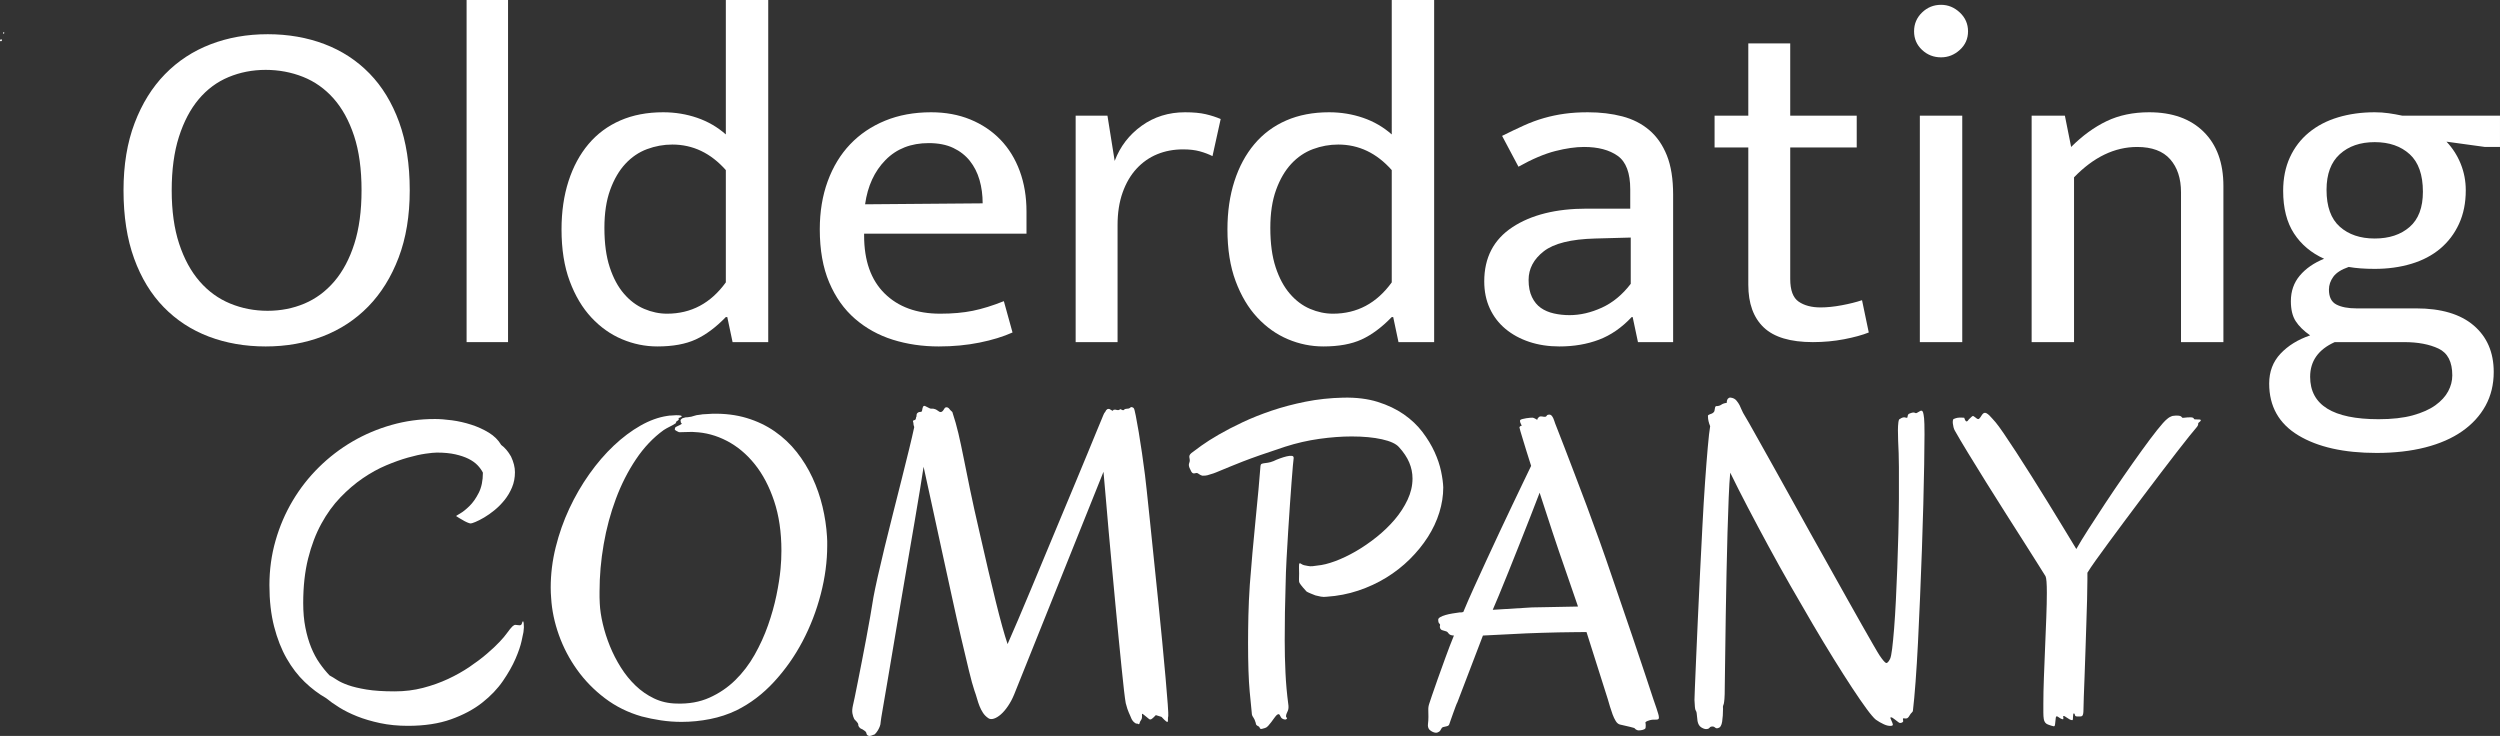 <svg enable-background="new 0 0 425.44 125.242" viewBox="0 0 425.44 125.242" xmlns="http://www.w3.org/2000/svg"><rect x="0" y="0" width="425.44" height="125.242" fill="#333333" stroke="none"/><g fill="#fff"><path d="m.168 6.687c-.106.026-.184.098-.165.219.012.084.079.132.163.115.113-.024.169-.104.166-.221-.022-.086-.082-.132-.164-.113z"/><path d="m.577 5.503c-.033.01-.074.076-.071.113.008.087.077.131.159.1.035-.014.052-.078.075-.115-.016-.101-.09-.12-.163-.098z"/><path d="m45.537 5.822c3.498 0 6.725.561 9.676 1.681 2.953 1.121 5.508 2.788 7.668 5.002 2.158 2.214 3.84 4.976 5.043 8.282 1.201 3.308 1.804 7.175 1.804 11.603 0 4.319-.629 8.132-1.886 11.438-1.258 3.309-2.98 6.082-5.166 8.324-2.188 2.242-4.771 3.936-7.749 5.084-2.98 1.147-6.22 1.721-9.718 1.721s-6.724-.561-9.676-1.68c-2.951-1.121-5.508-2.789-7.666-5.002-2.16-2.215-3.842-4.975-5.043-8.283-1.203-3.307-1.805-7.174-1.805-11.603 0-4.317.628-8.131 1.887-11.438 1.256-3.307 2.979-6.081 5.166-8.323 2.186-2.241 4.768-3.937 7.748-5.084 2.979-1.148 6.219-1.722 9.717-1.722zm-16.317 26.568c0 3.499.423 6.533 1.271 9.103s2.01 4.701 3.485 6.396c1.476 1.695 3.211 2.952 5.207 3.772 1.995.819 4.112 1.229 6.354 1.229 2.241 0 4.332-.41 6.273-1.229 1.939-.82 3.635-2.077 5.084-3.772 1.447-1.694 2.583-3.825 3.402-6.396.82-2.569 1.23-5.604 1.23-9.103 0-3.608-.424-6.696-1.271-9.267-.848-2.568-2.008-4.686-3.484-6.354-1.477-1.667-3.212-2.897-5.207-3.69-1.996-.791-4.113-1.188-6.355-1.188s-4.346.41-6.313 1.229c-1.968.82-3.663 2.078-5.084 3.772-1.423 1.695-2.542 3.827-3.362 6.396-.821 2.569-1.23 5.605-1.23 9.102z"/><path d="m79.403 58.22v-58.22h7.053v58.22z"/><path d="m123.519 0h7.216v58.22h-6.068l-.901-4.265h-.246c-1.695 1.751-3.403 3.021-5.125 3.813s-3.896 1.188-6.52 1.188c-2.078 0-4.087-.409-6.026-1.229-1.941-.819-3.678-2.05-5.207-3.69-1.531-1.639-2.762-3.702-3.69-6.19-.93-2.487-1.394-5.425-1.394-8.815 0-3.006.396-5.74 1.188-8.199.792-2.461 1.928-4.564 3.403-6.314 1.476-1.748 3.28-3.088 5.412-4.018s4.563-1.395 7.298-1.395c2.021 0 3.949.315 5.781.943 1.831.629 3.457 1.572 4.879 2.829zm0 28.945c-2.57-2.896-5.604-4.346-9.103-4.346-1.476 0-2.91.26-4.305.779-1.394.52-2.624 1.354-3.689 2.501-1.066 1.147-1.928 2.624-2.583 4.428-.656 1.804-.984 3.964-.984 6.478 0 2.625.3 4.853.902 6.684.601 1.832 1.406 3.335 2.419 4.51 1.011 1.176 2.158 2.037 3.443 2.583 1.284.548 2.583.82 3.896.82 4.1 0 7.434-1.776 10.004-5.33z"/><path d="m174.686 39.77h-27.634v.328c0 4.264 1.16 7.544 3.484 9.84 2.323 2.297 5.48 3.444 9.472 3.444 2.077 0 3.922-.164 5.535-.492 1.611-.328 3.374-.874 5.289-1.64l1.476 5.33c-1.586.711-3.458 1.285-5.617 1.722-2.16.437-4.469.655-6.929.655-2.788 0-5.399-.383-7.831-1.147-2.434-.765-4.579-1.954-6.438-3.567-1.858-1.611-3.32-3.676-4.387-6.19-1.065-2.514-1.599-5.521-1.599-9.021 0-3.006.451-5.74 1.353-8.199.902-2.461 2.173-4.551 3.813-6.273s3.62-3.061 5.944-4.018c2.323-.956 4.934-1.436 7.831-1.436 2.46 0 4.688.41 6.684 1.23 1.995.82 3.702 1.968 5.125 3.443 1.421 1.477 2.514 3.254 3.279 5.33.766 2.078 1.148 4.375 1.148 6.889v3.772zm-7.462-5.166c0-1.421-.178-2.746-.533-3.977-.356-1.23-.902-2.309-1.64-3.239-.738-.929-1.682-1.667-2.829-2.214-1.148-.546-2.542-.82-4.182-.82-3.008 0-5.453.957-7.34 2.87-1.886 1.914-3.048 4.429-3.484 7.544z"/><path d="m183.05 58.22v-38.54h5.412l1.229 7.708c.929-2.46 2.46-4.455 4.593-5.985 2.132-1.53 4.592-2.297 7.38-2.297 1.421 0 2.596.11 3.525.328.929.219 1.776.492 2.542.82l-1.394 6.314c-.656-.328-1.382-.602-2.173-.82-.793-.219-1.736-.328-2.829-.328-1.587 0-3.048.273-4.388.82s-2.515 1.367-3.525 2.459c-1.013 1.095-1.804 2.447-2.378 4.06s-.861 3.458-.861 5.535v19.926z"/><path d="m236.842 0h7.216v58.22h-6.068l-.901-4.265h-.246c-1.695 1.751-3.403 3.021-5.125 3.813s-3.896 1.188-6.52 1.188c-2.078 0-4.087-.409-6.026-1.229-1.941-.819-3.678-2.05-5.207-3.69-1.531-1.639-2.762-3.702-3.69-6.19-.93-2.487-1.394-5.425-1.394-8.815 0-3.006.396-5.74 1.188-8.199.792-2.461 1.928-4.564 3.403-6.314 1.476-1.748 3.28-3.088 5.412-4.018s4.563-1.395 7.298-1.395c2.021 0 3.949.315 5.781.943 1.831.629 3.457 1.572 4.879 2.829zm0 28.945c-2.57-2.896-5.604-4.346-9.103-4.346-1.476 0-2.91.26-4.305.779-1.394.52-2.624 1.354-3.689 2.501-1.066 1.147-1.928 2.624-2.583 4.428-.656 1.804-.984 3.964-.984 6.478 0 2.625.3 4.853.902 6.684.601 1.832 1.406 3.335 2.419 4.51 1.011 1.176 2.158 2.037 3.443 2.583 1.284.548 2.583.82 3.896.82 4.1 0 7.434-1.776 10.004-5.33z"/><path d="m255.619 23.123c1.312-.655 2.542-1.242 3.689-1.762 1.148-.52 2.296-.943 3.444-1.271 1.147-.328 2.323-.574 3.526-.738 1.201-.164 2.514-.246 3.936-.246 2.132 0 4.086.233 5.863.697 1.775.465 3.307 1.244 4.592 2.337 1.284 1.095 2.282 2.529 2.993 4.306.71 1.776 1.065 4.004 1.065 6.683v25.091h-5.985l-.902-4.265h-.164c-1.695 1.805-3.554 3.09-5.576 3.854s-4.264 1.147-6.724 1.147c-1.859 0-3.567-.26-5.125-.778-1.559-.519-2.911-1.257-4.06-2.214-1.147-.956-2.037-2.118-2.665-3.485-.629-1.366-.942-2.896-.942-4.592 0-4.045 1.599-7.12 4.797-9.226 3.198-2.104 7.421-3.156 12.669-3.156h7.38v-3.28c0-2.788-.711-4.687-2.132-5.698-1.422-1.012-3.335-1.518-5.74-1.518-1.422 0-3.048.232-4.879.697-1.832.465-3.923 1.353-6.272 2.664zm21.894 17.303-6.068.164c-4.1.109-7.011.834-8.732 2.173-1.722 1.341-2.583 2.966-2.583 4.879 0 1.147.19 2.119.574 2.911.382.793.888 1.408 1.517 1.846.628.438 1.366.752 2.214.942.847.192 1.735.287 2.665.287 1.804 0 3.635-.423 5.494-1.271 1.857-.848 3.498-2.201 4.92-4.06v-7.871z"/><path d="m315.97 25.092h-11.316v22.386c0 1.915.479 3.198 1.436 3.854.956.656 2.199.984 3.73.984 1.093 0 2.296-.123 3.608-.369s2.46-.533 3.444-.861l1.147 5.494c-1.094.438-2.488.82-4.182 1.147-1.695.328-3.473.492-5.33.492-3.827 0-6.615-.833-8.364-2.501-1.75-1.667-2.624-4.086-2.624-7.257v-23.37h-5.74v-5.411h5.74v-12.3h7.134v12.3h11.316v5.412z"/><path d="m330.32 9.758c-1.258 0-2.337-.423-3.239-1.271-.901-.847-1.353-1.898-1.353-3.156s.451-2.323 1.353-3.198c.902-.874 1.981-1.312 3.239-1.312 1.202 0 2.268.438 3.198 1.312.929.875 1.394 1.94 1.394 3.198s-.465 2.31-1.394 3.156c-.931.848-1.996 1.271-3.198 1.271zm-3.609 48.462v-38.54h7.217v38.54z"/><path d="m352.951 58.22h-7.216v-38.54h5.658l1.065 5.33c1.913-1.913 3.922-3.375 6.027-4.387 2.104-1.012 4.522-1.518 7.257-1.518 3.936 0 7.023 1.107 9.266 3.321 2.241 2.214 3.362 5.289 3.362 9.226v26.568h-7.216v-25.502c0-2.351-.615-4.224-1.845-5.617-1.23-1.394-3.104-2.091-5.617-2.091-3.827 0-7.408 1.723-10.742 5.166v28.044z"/><path d="m388.539 32.472c0-2.132.382-4.03 1.148-5.698.765-1.668 1.845-3.076 3.238-4.224 1.395-1.147 3.047-2.009 4.961-2.583 1.913-.574 3.99-.861 6.232-.861.82 0 1.611.055 2.378.164.765.11 1.53.246 2.296.41h16.646v5.33h-2.542l-6.561-.902c1.038 1.095 1.845 2.352 2.419 3.772.574 1.422.861 2.925.861 4.51 0 2.132-.383 4.032-1.148 5.699-.766 1.668-1.832 3.075-3.197 4.223-1.367 1.148-3.008 2.009-4.92 2.583-1.915.574-3.991.861-6.232.861-1.695 0-3.171-.109-4.428-.328-1.259.438-2.132.998-2.624 1.682s-.738 1.407-.738 2.172c0 1.259.423 2.105 1.271 2.543.847.438 1.98.655 3.402.655h10.168c4.265 0 7.53.972 9.799 2.911 2.269 1.941 3.403 4.578 3.403 7.913 0 2.132-.465 4.045-1.394 5.74-.931 1.693-2.256 3.143-3.978 4.346-1.722 1.202-3.812 2.118-6.272 2.747-2.46.628-5.222.943-8.282.943-5.576 0-10.019-.998-13.325-2.993-3.309-1.997-4.961-4.935-4.961-8.815 0-2.023.642-3.718 1.927-5.084 1.284-1.367 2.965-2.404 5.043-3.115-1.094-.766-1.914-1.571-2.46-2.42-.547-.847-.819-1.98-.819-3.402 0-1.693.504-3.143 1.517-4.346 1.011-1.202 2.391-2.16 4.141-2.871-2.187-.983-3.895-2.418-5.125-4.305-1.228-1.886-1.844-4.305-1.844-7.257zm8.775 25.748c-2.788 1.257-4.183 3.226-4.183 5.903 0 4.811 3.881 7.217 11.645 7.217 2.296 0 4.235-.219 5.821-.656 1.585-.438 2.87-1.012 3.854-1.722.984-.712 1.708-1.505 2.173-2.378.464-.875.697-1.777.697-2.706 0-2.296-.779-3.813-2.337-4.552-1.559-.737-3.514-1.106-5.863-1.106zm15.006-25.584c0-2.897-.752-5.028-2.255-6.396-1.505-1.366-3.485-2.051-5.945-2.051s-4.442.685-5.945 2.051c-1.504 1.367-2.255 3.39-2.255 6.067 0 2.843.751 4.935 2.255 6.272 1.503 1.341 3.485 2.01 5.945 2.01s4.44-.656 5.945-1.969c1.503-1.31 2.255-3.306 2.255-5.984z"/><path d="m73.938 71.304c.891 0 1.886.074 2.986.223 1.102.148 2.189.396 3.266.742s2.072.798 2.988 1.354c.914.557 1.619 1.256 2.115 2.097.617.445 1.174 1.101 1.67 1.967.445.94.668 1.831.668 2.672 0 .94-.168 1.806-.502 2.598s-.76 1.509-1.279 2.152-1.083 1.212-1.689 1.707c-.605.495-1.193.909-1.762 1.243-.57.334-1.064.588-1.484.761-.422.173-.693.26-.816.26-.125 0-.328-.062-.613-.186-.284-.124-.562-.272-.834-.445-.322-.173-.668-.384-1.039-.631 0-.024.234-.173.705-.445.469-.272.995-.692 1.576-1.262.582-.569 1.107-1.317 1.578-2.245.469-.928.705-2.072.705-3.433-.223-.445-.533-.872-.928-1.28-.396-.408-.904-.767-1.521-1.076-.619-.309-1.367-.562-2.246-.761-.878-.198-1.924-.297-3.135-.297-.422 0-1.064.062-1.93.186-.867.124-1.869.347-3.006.668-1.139.321-2.369.761-3.693 1.317-1.323.557-2.646 1.287-3.971 2.189-1.323.903-2.598 1.992-3.822 3.266-1.225 1.274-2.307 2.771-3.246 4.49-.941 1.72-1.689 3.692-2.246 5.919s-.834 4.75-.834 7.57c0 1.534.123 2.926.371 4.175.246 1.25.574 2.375.982 3.377s.885 1.893 1.43 2.672c.543.779 1.113 1.479 1.707 2.097.371.198.791.452 1.262.761.469.31 1.106.606 1.91.891.805.285 1.838.532 3.1.742 1.262.211 2.869.315 4.824.315 1.682 0 3.283-.198 4.805-.594s2.944-.903 4.268-1.521 2.543-1.305 3.656-2.06c1.113-.754 2.096-1.496 2.949-2.227.854-.729 1.564-1.397 2.135-2.004.568-.605.965-1.07 1.188-1.392.469-.644.803-1.058 1.002-1.243.197-.186.371-.278.52-.278.123 0 .24.013.352.037s.229.037.354.037c.223 0 .357-.111.408-.334.049-.223.111-.334.186-.334.049 0 .086.099.111.297.023.198.037.433.037.705 0 .148-.014.291-.037.427-.025.137-.037.266-.037.39-.025.148-.131.649-.316 1.503s-.531 1.868-1.039 3.043c-.507 1.176-1.219 2.431-2.133 3.767-.916 1.336-2.098 2.573-3.545 3.711s-3.209 2.078-5.287 2.82-4.527 1.113-7.348 1.113c-1.707 0-3.285-.155-4.732-.464s-2.746-.692-3.896-1.15c-1.15-.457-2.17-.965-3.061-1.521s-1.633-1.082-2.227-1.577c-1.262-.718-2.475-1.633-3.637-2.746-1.164-1.113-2.189-2.449-3.08-4.008s-1.603-3.37-2.135-5.437c-.531-2.065-.797-4.41-.797-7.032s.346-5.146 1.039-7.57c.691-2.425 1.663-4.688 2.912-6.791 1.25-2.103 2.74-4.008 4.473-5.715 1.73-1.707 3.637-3.167 5.715-4.379s4.298-2.152 6.66-2.82c2.36-.669 4.79-1.003 7.29-1.003z"/><path d="m140.735 91.306c.023.272.037.532.037.779s0 .507 0 .779c0 2.672-.365 5.418-1.096 8.238s-1.762 5.499-3.098 8.034c-1.336 2.536-2.957 4.837-4.861 6.902-1.906 2.066-4.033 3.68-6.383 4.843-1.387.668-2.883 1.163-4.49 1.484-1.609.321-3.229.482-4.861.482-1.188 0-2.357-.087-3.508-.26s-2.244-.396-3.283-.668c-2.326-.668-4.41-1.7-6.254-3.099-1.844-1.397-3.42-3.012-4.73-4.843-1.312-1.831-2.345-3.804-3.1-5.919-.754-2.115-1.193-4.212-1.316-6.29-.025-.297-.044-.594-.057-.891-.012-.297-.018-.594-.018-.891 0-2.301.283-4.595.854-6.884.568-2.288 1.342-4.478 2.318-6.568.978-2.09 2.115-4.051 3.414-5.882s2.684-3.438 4.156-4.824 2.98-2.517 4.527-3.396c1.547-.878 3.062-1.429 4.547-1.651.197-.024.326-.043.389-.056.062-.012.105-.019.131-.019.023 0 .049.007.074.019.023.013.086.006.186-.019.568-.05.977-.062 1.225-.037.246.024.395.062.445.111.049.074.043.124-.02.148s-.154.074-.277.148c-.051 0-.105.013-.168.037s-.068.062-.018.111c.049.124 0 .235-.148.334s-.248.173-.297.223c-.051.05-.062.087-.037.111.023.024.043.037.055.037s.012.013 0 .037-.068.062-.166.111c-.297.198-.613.378-.947.538-.334.161-.674.353-1.02.575-1.781 1.286-3.354 2.944-4.713 4.973-1.361 2.028-2.5 4.268-3.414 6.717-.916 2.449-1.609 5.028-2.078 7.737-.471 2.709-.705 5.387-.705 8.034v1.021s.012.674.037 1.021c.049 1.063.223 2.227.52 3.488s.697 2.518 1.205 3.767c.508 1.25 1.125 2.455 1.855 3.618s1.564 2.196 2.506 3.099c.939.903 1.99 1.633 3.154 2.189 1.162.557 2.436.848 3.822.872 2.078.074 3.945-.26 5.604-1.002 1.656-.742 3.123-1.737 4.396-2.987 1.273-1.249 2.369-2.684 3.285-4.305.914-1.62 1.676-3.29 2.281-5.01.605-1.719 1.082-3.414 1.43-5.084.346-1.67.58-3.173.705-4.509.049-.52.086-1.045.111-1.577.023-.531.037-1.045.037-1.54 0-3.167-.416-5.987-1.244-8.461s-1.93-4.564-3.303-6.271-2.949-3.024-4.73-3.952-3.625-1.429-5.529-1.503c-.199-.024-.434-.03-.705-.019-.273.013-.551.019-.836.019s-.531.007-.742.019c-.211.013-.34.006-.389-.019-.322-.148-.52-.26-.594-.334l-.074-.074c0-.198.049-.347.148-.445l.371-.186c.123-.05.24-.104.352-.167.111-.062.205-.117.279-.167.049-.074.037-.13-.037-.167s-.111-.143-.111-.315c-.051-.124-.014-.241.111-.353.123-.111.209-.167.26-.167.223-.074.377-.117.463-.13.086-.012.205-.019.354-.019.246-.024.451-.056.611-.093s.309-.08.445-.13.291-.093.465-.13c.172-.037.408-.068.705-.093.223-.05.469-.074.742-.074.271 0 .68-.024 1.225-.074 2.127-.05 4.074.192 5.844.724s3.365 1.293 4.787 2.282 2.666 2.159 3.73 3.507c1.062 1.349 1.959 2.809 2.689 4.379.73 1.571 1.299 3.21 1.707 4.917s.663 3.407.763 5.09z"/><path d="m198.811 121.847c-.05.198-.068.39-.056.575.012.186 0 .315-.037.39s-.13.056-.278-.056-.408-.365-.779-.761l-.965-.297-.408.408c-.074.074-.148.136-.223.186-.198.173-.378.192-.538.056-.161-.136-.365-.303-.612-.501-.198-.173-.341-.284-.427-.334-.087-.05-.137-.056-.148-.019-.013.037-.013.124 0 .26.012.137.006.291-.019.464 0 .074-.062.204-.186.39s-.186.315-.186.39c-.05.223-.124.297-.223.223-.1-.074-.198-.099-.297-.074-.05 0-.124-.024-.223-.074-.074-.05-.167-.124-.278-.223s-.229-.26-.353-.482c-.1-.247-.186-.451-.26-.612-.074-.16-.148-.328-.223-.501s-.155-.384-.241-.631c-.087-.247-.18-.569-.278-.965-.074-.396-.174-1.126-.297-2.189-.124-1.063-.26-2.344-.408-3.841-.148-1.496-.315-3.173-.501-5.028s-.371-3.798-.557-5.826-.378-4.088-.575-6.179c-.198-2.09-.384-4.119-.557-6.086-.174-1.967-.334-3.828-.482-5.585s-.285-3.303-.408-4.639l-15.215 37.926c-.297.718-.644 1.367-1.039 1.948-.396.582-.798 1.052-1.206 1.41-.408.359-.805.6-1.188.724-.384.124-.699.099-.946-.074-.371-.247-.675-.55-.909-.909-.235-.358-.434-.742-.594-1.15-.161-.408-.304-.835-.427-1.28-.124-.445-.272-.903-.445-1.373-.248-.718-.563-1.868-.946-3.451-.384-1.583-.823-3.433-1.317-5.548-.495-2.115-1.015-4.428-1.559-6.939-.545-2.511-1.102-5.059-1.67-7.645-.569-2.585-1.12-5.121-1.651-7.607-.532-2.486-1.033-4.781-1.503-6.884-.124.866-.322 2.122-.594 3.767-.272 1.646-.588 3.525-.946 5.641-.359 2.115-.749 4.385-1.169 6.81-.421 2.425-.835 4.849-1.243 7.273s-.805 4.774-1.188 7.051c-.384 2.276-.73 4.329-1.039 6.16-.31 1.831-.569 3.347-.779 4.546-.211 1.2-.328 1.948-.353 2.245 0 .223-.05.458-.148.705-.074.198-.18.414-.315.649-.137.234-.315.464-.538.687-.198.074-.396.148-.594.223-.198.074-.371.074-.52 0-.174-.074-.272-.204-.297-.39s-.161-.353-.408-.501c-.148-.124-.31-.217-.482-.278-.174-.062-.334-.229-.482-.501 0-.173-.025-.31-.074-.408-.025-.05-.05-.087-.074-.111-.025-.024-.062-.074-.111-.148-.05-.074-.198-.235-.445-.482-.148-.297-.254-.624-.315-.983-.062-.358-.031-.811.093-1.354.049-.173.148-.624.297-1.354.148-.729.327-1.62.538-2.672.21-1.051.438-2.214.687-3.488.247-1.273.494-2.566.742-3.878.247-1.312.476-2.573.687-3.785.21-1.212.39-2.288.538-3.229.148-.816.39-1.973.724-3.47.334-1.496.724-3.16 1.169-4.991s.921-3.748 1.429-5.752c.507-2.004.995-3.939 1.466-5.808.47-1.867.896-3.587 1.28-5.158.383-1.57.674-2.826.872-3.767-.05-.124-.087-.247-.111-.371-.025-.124-.037-.247-.037-.371-.1-.247-.081-.384.056-.408.136-.024.241-.074.315-.148 0-.05.012-.087.037-.111.024-.024.037-.062.037-.111 0-.148.024-.223.074-.223 0-.321.049-.532.148-.631s.204-.161.315-.186.216-.037.315-.037.16-.074.186-.223c.049-.321.104-.538.167-.649.062-.111.136-.16.223-.148.086.013.204.062.353.148.148.087.334.18.557.278.123.05.229.068.315.056s.179-.012.278 0c.099.013.216.043.353.093.136.05.303.148.501.297.148.124.278.186.39.186s.21-.037.297-.111c.086-.074.16-.161.223-.26.062-.099.117-.186.167-.26.074-.124.186-.186.334-.186s.284.062.408.186c.148.198.266.334.353.408.086.074.148.13.186.167s.056.062.056.074c0 .013.012.056.037.13.371 1.113.698 2.276.983 3.488.284 1.212.581 2.598.891 4.156.309 1.559.674 3.358 1.095 5.399.42 2.041.952 4.447 1.596 7.218 1.063 4.7 1.991 8.653 2.783 11.856.791 3.204 1.459 5.609 2.004 7.218.494-1.138 1.095-2.523 1.8-4.156s1.453-3.407 2.245-5.325c.791-1.917 1.62-3.908 2.486-5.975.865-2.065 1.719-4.113 2.561-6.142.841-2.028 1.651-3.971 2.431-5.826s1.472-3.525 2.078-5.01c.605-1.484 1.119-2.733 1.54-3.748.42-1.015.692-1.67.816-1.967.148-.347.266-.631.353-.854.086-.223.191-.396.315-.52.074-.198.179-.34.315-.427.136-.086.29-.093.464-.019.049.05.111.087.186.111.049.05.104.081.167.093.062.013.117.043.167.093.024-.124.074-.191.148-.204.074-.012.16-.019.26-.019.099.024.21.05.334.074h.111.148c.074-.05.148-.093.223-.13s.148-.019.223.056c.223.124.377.13.464.019.086-.111.229-.167.427-.167.123 0 .234-.013.334-.037.074-.024.148-.056.223-.093s.123-.093.148-.167c.099 0 .179.013.241.037s.117.05.167.074l.111.111c.074.099.186.526.334 1.28.148.755.315 1.683.501 2.783.186 1.102.371 2.295.557 3.581s.353 2.511.501 3.674c.049.396.148 1.269.297 2.616.148 1.349.321 2.994.52 4.936.197 1.942.42 4.101.668 6.476.247 2.375.494 4.774.742 7.199.247 2.425.482 4.794.705 7.106.223 2.313.414 4.385.575 6.216.16 1.831.284 3.334.371 4.509.081 1.172.112 1.833.088 1.982z"/><path d="m245.606 82.956c0 1.41-.223 2.833-.668 4.268s-1.095 2.82-1.948 4.156-1.881 2.598-3.08 3.785c-1.2 1.188-2.536 2.233-4.008 3.136-1.473.903-3.062 1.639-4.769 2.208s-3.488.915-5.344 1.039c-.347.05-.687.044-1.021-.019-.334-.062-.638-.13-.909-.204-.198-.074-.477-.186-.835-.334-.359-.148-.588-.26-.687-.334-.148-.148-.353-.377-.612-.687-.26-.309-.452-.562-.575-.761-.074-.124-.105-.327-.093-.612.012-.284.019-.612.019-.983 0-.347-.007-.711-.019-1.095-.013-.383.019-.6.093-.649.049-.05.167-.006.353.13.186.137.55.241 1.095.315.223.05.476.062.761.037.284-.024.562-.062.835-.111.865-.074 1.867-.321 3.006-.742 1.138-.421 2.307-.978 3.507-1.67 1.199-.692 2.381-1.503 3.544-2.431 1.162-.928 2.195-1.924 3.099-2.987.902-1.063 1.633-2.189 2.189-3.377s.835-2.388.835-3.6c0-.94-.186-1.849-.557-2.728-.371-.878-.953-1.75-1.744-2.616-.495-.569-1.46-1.015-2.895-1.336-1.436-.321-3.154-.482-5.158-.482-1.707 0-3.538.136-5.492.408-1.955.272-3.896.718-5.826 1.336-1.658.544-3.068 1.021-4.23 1.429-1.163.408-2.159.773-2.987 1.095-.829.321-1.51.594-2.041.816-.532.223-.996.415-1.392.575-.396.161-.755.31-1.076.445-.322.137-.668.254-1.039.353-.347.124-.619.192-.816.204-.198.013-.359.019-.482.019-.198-.05-.341-.104-.427-.167-.087-.062-.192-.13-.315-.204-.1-.074-.198-.104-.297-.093-.1.013-.192.031-.278.056-.087.024-.18.024-.278 0-.1-.024-.198-.111-.297-.26-.148-.272-.253-.488-.315-.649-.062-.16-.099-.297-.111-.408s-.006-.217.019-.315c.025-.099.062-.223.111-.371.025-.148.025-.284 0-.408-.024-.124-.043-.235-.056-.334-.012-.099 0-.204.037-.315s.143-.241.315-.39c.346-.272.915-.692 1.707-1.262.791-.569 1.774-1.193 2.95-1.874 1.175-.68 2.523-1.379 4.045-2.097s3.179-1.379 4.973-1.985c1.793-.605 3.711-1.113 5.752-1.521s4.175-.637 6.401-.687 4.187.192 5.882.724c1.694.532 3.173 1.237 4.435 2.115 1.262.879 2.319 1.881 3.173 3.006.854 1.126 1.54 2.258 2.06 3.396s.891 2.239 1.113 3.303.342 1.977.368 2.744zm-25.457-4.973c-.025.124-.068.544-.13 1.262s-.137 1.64-.223 2.765c-.087 1.126-.18 2.406-.278 3.841-.1 1.435-.198 2.932-.297 4.49-.1 1.559-.192 3.136-.278 4.731-.087 1.596-.143 3.123-.167 4.583-.05 1.484-.087 3.013-.111 4.583-.025 1.571-.037 3.16-.037 4.769 0 1.855.043 3.687.13 5.492.086 1.806.241 3.55.464 5.232.099.569.062 1.015-.111 1.336-.174.321-.26.606-.26.854 0 .074.037.143.111.204.074.062.086.117.037.167-.074.124-.204.173-.39.148s-.353-.099-.501-.223c-.074-.074-.137-.167-.186-.278-.05-.111-.1-.204-.148-.278-.05-.074-.111-.117-.186-.13-.074-.012-.186.043-.334.167-.124.124-.267.297-.427.52-.161.223-.328.452-.501.687-.174.235-.347.445-.52.631-.174.186-.347.303-.52.353-.148.05-.328.099-.538.148-.211.05-.341-.024-.39-.223-.05-.099-.1-.161-.148-.186-.05-.024-.111-.056-.186-.093s-.143-.087-.204-.148c-.062-.062-.105-.191-.13-.39-.124-.421-.267-.735-.427-.946-.161-.21-.241-.451-.241-.724-.05-.421-.167-1.633-.353-3.637s-.278-4.774-.278-8.312c0-1.41.019-2.944.056-4.602s.117-3.414.241-5.27c.123-1.657.271-3.451.445-5.381.173-1.93.353-3.822.538-5.678s.353-3.587.501-5.195.26-2.932.334-3.971c.024-.173.086-.284.186-.334.099-.05.234-.087.408-.111.173-.024.396-.056.668-.093.271-.037.594-.13.965-.278.297-.148.649-.297 1.058-.445s.791-.266 1.15-.353c.358-.086.655-.117.891-.093.236.026.341.162.317.409z"/><path d="m282.307 122.144c0 .198-.124.304-.371.315-.248.013-.508.019-.779.019-.124.024-.248.05-.371.074-.124.05-.254.093-.39.13-.137.037-.267.117-.39.241.049.247.067.438.056.575-.013.136-.019.241-.019.315l-.037.148c-.074.099-.223.179-.445.241-.223.062-.458.093-.705.093-.05 0-.124-.013-.223-.037-.174-.05-.347-.173-.52-.371-.421-.124-.916-.247-1.484-.371-.297-.074-.619-.148-.965-.223-.272-.074-.508-.272-.705-.594-.198-.321-.378-.698-.538-1.132-.161-.433-.31-.878-.445-1.336-.137-.457-.254-.859-.353-1.206l-3.637-11.467c-.545 0-1.231.007-2.06.019-.829.013-1.714.025-2.653.037-.94.013-1.893.037-2.857.074s-1.844.068-2.635.093l-7.422.371-4.342 11.355c-.074.124-.18.371-.315.742-.137.371-.278.761-.427 1.169s-.285.792-.408 1.15c-.124.359-.198.575-.223.649-.05.198-.198.321-.445.371-.248.05-.458.099-.631.148-.148.05-.272.186-.371.408-.1.223-.248.371-.445.445-.198.124-.445.136-.742.037s-.557-.26-.779-.482c-.198-.247-.272-.563-.223-.946s.074-.785.074-1.206-.007-.816-.019-1.188c-.013-.371.043-.729.167-1.076.049-.148.204-.612.464-1.392s.587-1.719.983-2.82.828-2.301 1.299-3.6c.47-1.299.952-2.555 1.447-3.767-.445 0-.755-.124-.928-.371-.124-.198-.272-.315-.445-.353-.174-.037-.359-.093-.557-.167-.198-.05-.334-.161-.408-.334s-.087-.321-.037-.445c.049-.148.012-.272-.111-.371-.124-.099-.186-.321-.186-.668 0-.148.117-.29.353-.427.234-.136.525-.254.872-.353.346-.099.735-.186 1.169-.26.433-.074.847-.136 1.243-.186h.278s.229-.024.353-.074c.544-1.312 1.162-2.728 1.855-4.249.692-1.521 1.403-3.074 2.134-4.657.729-1.583 1.466-3.167 2.208-4.75s1.447-3.073 2.115-4.472c.668-1.397 1.28-2.678 1.837-3.841s1.021-2.128 1.392-2.895c-.297-.915-.563-1.757-.798-2.523-.235-.767-.439-1.435-.612-2.004-.174-.569-.31-1.021-.408-1.354-.1-.334-.148-.525-.148-.575-.025-.05-.025-.099 0-.148.049-.124.173-.198.371-.223-.198-.371-.297-.644-.297-.816 0-.099.024-.161.074-.186.049-.05.173-.099.371-.148.197-.05.408-.093.631-.13s.433-.062.631-.074c.197-.012.334-.019.408-.019.024 0 .086.013.186.037.148.05.358.161.631.334.024-.124.056-.21.093-.26s.08-.099.13-.148l.111-.111c.148-.074.309-.093.482-.056s.334.056.482.056.253-.062.315-.186.216-.186.464-.186c.321 0 .594.347.816 1.039.024.124.197.588.52 1.392.321.805.729 1.855 1.225 3.154.494 1.299 1.069 2.802 1.726 4.509.655 1.707 1.342 3.52 2.06 5.437.717 1.918 1.44 3.896 2.171 5.938.729 2.041 1.429 4.051 2.097 6.03 1.385 4.032 2.548 7.435 3.488 10.205.939 2.771 1.7 5.034 2.282 6.791.581 1.757 1.014 3.067 1.299 3.934.284.866.464 1.386.538 1.559.123.396.223.712.297.946.074.239.111.455.111.654zm-15.994-25.383c-.644-1.831-1.343-3.884-2.097-6.16-.755-2.276-1.491-4.527-2.208-6.754-.421 1.089-.928 2.399-1.521 3.934s-1.219 3.117-1.874 4.75c-.656 1.633-1.293 3.229-1.911 4.787-.619 1.559-1.163 2.895-1.633 4.008l-1.039 2.449 6.68-.408c.568 0 1.249-.013 2.041-.037 1.336-.024 3.266-.062 5.789-.111z"/><path d="m327.432 71.155c.049.445.074 1.367.074 2.765s-.019 3.111-.056 5.14-.087 4.292-.148 6.791c-.062 2.499-.143 5.091-.241 7.774-.1 2.685-.204 5.381-.315 8.09s-.229 5.275-.353 7.7-.26 4.633-.408 6.624c-.148 1.992-.297 3.605-.445 4.843 0 .148-.068.278-.204.39-.137.111-.278.303-.427.575-.148.247-.297.384-.445.408s-.272.024-.371 0c-.1-.024-.174-.024-.223 0-.05.024-.05.148 0 .371.049.148-.031.267-.241.353-.211.087-.39.068-.538-.056-.198-.148-.434-.327-.705-.538-.272-.21-.445-.315-.52-.315-.148-.024-.198.037-.148.186.049.148.117.31.204.482.086.173.148.341.186.501s-.044.254-.241.278c-.371.05-.798-.037-1.28-.26s-.935-.482-1.354-.779c-.347-.272-.866-.878-1.559-1.818s-1.516-2.134-2.468-3.581c-.953-1.447-2.004-3.099-3.154-4.954s-2.345-3.835-3.581-5.938c-1.237-2.103-2.499-4.28-3.785-6.531-1.287-2.251-2.536-4.496-3.748-6.735-1.213-2.238-2.375-4.422-3.488-6.55s-2.115-4.106-3.006-5.938c-.1 1.039-.186 2.456-.26 4.249-.074 1.794-.143 3.785-.204 5.975-.062 2.189-.118 4.496-.167 6.921-.05 2.425-.093 4.812-.13 7.162s-.068 4.577-.093 6.68-.05 3.909-.074 5.418c0 .989-.019 1.688-.056 2.097s-.074.687-.111.835-.074.254-.111.315c-.037.062-.044.241-.019.538 0 .792-.05 1.516-.148 2.171-.1.655-.322 1.021-.668 1.095-.198.099-.384.067-.557-.093-.174-.161-.396-.204-.668-.13-.074 0-.167.067-.278.204-.111.136-.304.204-.575.204-.223 0-.495-.099-.816-.297-.322-.198-.532-.557-.631-1.076l-.148-1.373c-.025-.148-.056-.247-.093-.297s-.074-.124-.111-.223-.068-.266-.093-.501c-.025-.234-.05-.637-.074-1.206 0-.148.024-.847.074-2.097.049-1.249.117-2.863.204-4.843.086-1.979.186-4.23.297-6.754s.234-5.134.371-7.83c.136-2.696.271-5.381.408-8.053.136-2.672.284-5.146.445-7.422.16-2.276.315-4.261.464-5.956.148-1.694.284-2.9.408-3.618-.124-.297-.217-.581-.278-.854-.062-.272-.093-.52-.093-.742-.025-.148-.007-.247.056-.297.062-.05.148-.093.26-.13s.229-.08.353-.13c.123-.05.247-.148.371-.297.049-.074.093-.253.13-.538.037-.284.117-.427.241-.427.346 0 .631-.08.854-.241.223-.16.531-.266.928-.315 0-.421.111-.692.334-.816.099-.074.21-.099.334-.074.42.05.748.217.983.501.234.285.414.551.538.798.123.297.223.52.297.668s.173.358.297.631c.173.272.513.854 1.021 1.744.507.891 1.132 2.004 1.874 3.34s1.583 2.839 2.523 4.509c.939 1.67 1.923 3.439 2.95 5.307 1.026 1.868 2.084 3.773 3.173 5.715 1.088 1.942 2.152 3.841 3.191 5.696s2.028 3.624 2.969 5.307c.939 1.683 1.793 3.198 2.561 4.546.767 1.349 1.41 2.475 1.93 3.377.52.903.878 1.503 1.076 1.8.494.718.841 1.12 1.039 1.206.197.087.433-.143.705-.687.123-.247.241-.822.353-1.726.111-.902.223-2.047.334-3.433s.21-2.956.297-4.713c.086-1.757.167-3.6.241-5.529s.136-3.909.186-5.938c.049-2.028.08-3.995.093-5.9.012-1.905.012-3.698 0-5.381-.013-1.683-.056-3.167-.13-4.453-.025-.692-.037-1.312-.037-1.855 0-.47.024-.903.074-1.299.049-.396.136-.594.26-.594.173-.124.327-.204.464-.241.136-.037.247-.049.334-.037.086.013.167.031.241.056s.136.024.186 0c.049-.024.074-.062.074-.111s.006-.111.019-.186c.012-.074.043-.154.093-.241.049-.086.16-.154.334-.204.197-.074.353-.117.464-.13.111-.012.204-.006.278.019s.136.05.186.074c.049.024.123.013.223-.037.197-.099.358-.191.482-.278.123-.086.234-.117.334-.093.099.024.179.13.241.315.056.185.111.5.161.945z"/><path d="m374.227 71.378c.173 0 .271.044.297.13.024.087-.1.229-.371.427-.05.05-.074.093-.074.13s0 .08 0 .13-.019.118-.056.204c-.037.087-.118.204-.241.353-.223.247-.631.742-1.225 1.484s-1.299 1.64-2.115 2.69c-.816 1.052-1.714 2.221-2.69 3.507-.978 1.286-1.979 2.61-3.006 3.971-1.027 1.36-2.041 2.716-3.043 4.063-1.002 1.349-1.937 2.61-2.802 3.785-.866 1.176-1.621 2.215-2.264 3.117-.644.903-1.113 1.602-1.41 2.097v1.188c0 .94-.019 2.078-.056 3.414s-.081 2.753-.13 4.249c-.05 1.497-.1 3.012-.148 4.546-.05 1.534-.1 2.956-.148 4.268-.05 1.312-.093 2.462-.13 3.451s-.056 1.694-.056 2.115c0 .347-.019.606-.056.779s-.093.291-.167.353-.18.093-.315.093c-.137 0-.315 0-.538 0s-.347-.074-.371-.223c-.025-.148-.074-.247-.148-.297-.074-.024-.124.024-.148.148-.025.124-.037.26-.037.408s-.007.284-.019.408c-.013.124-.044.186-.093.186-.148 0-.304-.043-.464-.13-.161-.086-.31-.18-.445-.278-.137-.099-.26-.179-.371-.241s-.192-.08-.241-.056c-.05.024-.062.074-.037.148.024.074.037.148.037.223s-.013.13-.037.167c-.025.037-.087.031-.186-.019-.124-.024-.248-.08-.371-.167-.124-.086-.235-.16-.334-.223-.1-.062-.18-.086-.241-.074-.062.013-.105.093-.13.241-.05.347-.087.687-.111 1.021-.025.334-.111.477-.26.427-.248-.05-.569-.148-.965-.297-.396-.148-.631-.458-.705-.928-.05-.297-.074-.668-.074-1.113s0-.952 0-1.521c0-1.262.03-2.733.093-4.416.062-1.683.13-3.401.204-5.158s.142-3.451.204-5.084.093-3.03.093-4.193c0-1.583-.074-2.523-.223-2.82-.124-.198-.508-.81-1.15-1.837-.644-1.026-1.441-2.288-2.394-3.785-.953-1.496-2.004-3.148-3.154-4.954s-2.276-3.593-3.377-5.362c-1.102-1.769-2.128-3.433-3.08-4.991-.953-1.559-1.714-2.845-2.282-3.859-.1-.173-.174-.364-.223-.575-.049-.21-.086-.414-.111-.612-.024-.198-.024-.364 0-.501.025-.136.062-.229.111-.278.099-.05.234-.099.408-.148.148-.05.334-.08.557-.093.223-.012.507-.006.854.019.099.297.186.482.26.557s.148.093.223.056.148-.111.223-.223.148-.191.223-.241c.271-.272.445-.421.52-.445s.247.074.52.297c.247.223.433.284.557.186.123-.099.297-.334.52-.705.223-.321.476-.401.761-.241.284.161.612.464.983.909l.557.631c.297.347.754.972 1.373 1.874.618.903 1.329 1.973 2.134 3.21.804 1.237 1.67 2.592 2.598 4.063.928 1.473 1.849 2.95 2.765 4.435.915 1.484 1.793 2.919 2.635 4.305.841 1.386 1.583 2.61 2.227 3.674.52-.915 1.218-2.06 2.097-3.433.878-1.373 1.824-2.826 2.839-4.36 1.014-1.534 2.065-3.086 3.154-4.657 1.088-1.57 2.115-3.024 3.08-4.36s1.824-2.479 2.579-3.433c.754-.952 1.317-1.577 1.688-1.874.173-.148.327-.26.464-.334.136-.074.26-.13.371-.167s.223-.056.334-.056.229-.013.353-.037c.371 0 .612.024.724.074s.186.099.223.148.074.093.111.13.142.043.315.019c.371-.05.729-.074 1.076-.074.346 0 .544.074.594.223 0 .05.037.087.111.111s.328.031.773.031z"/></g></svg>